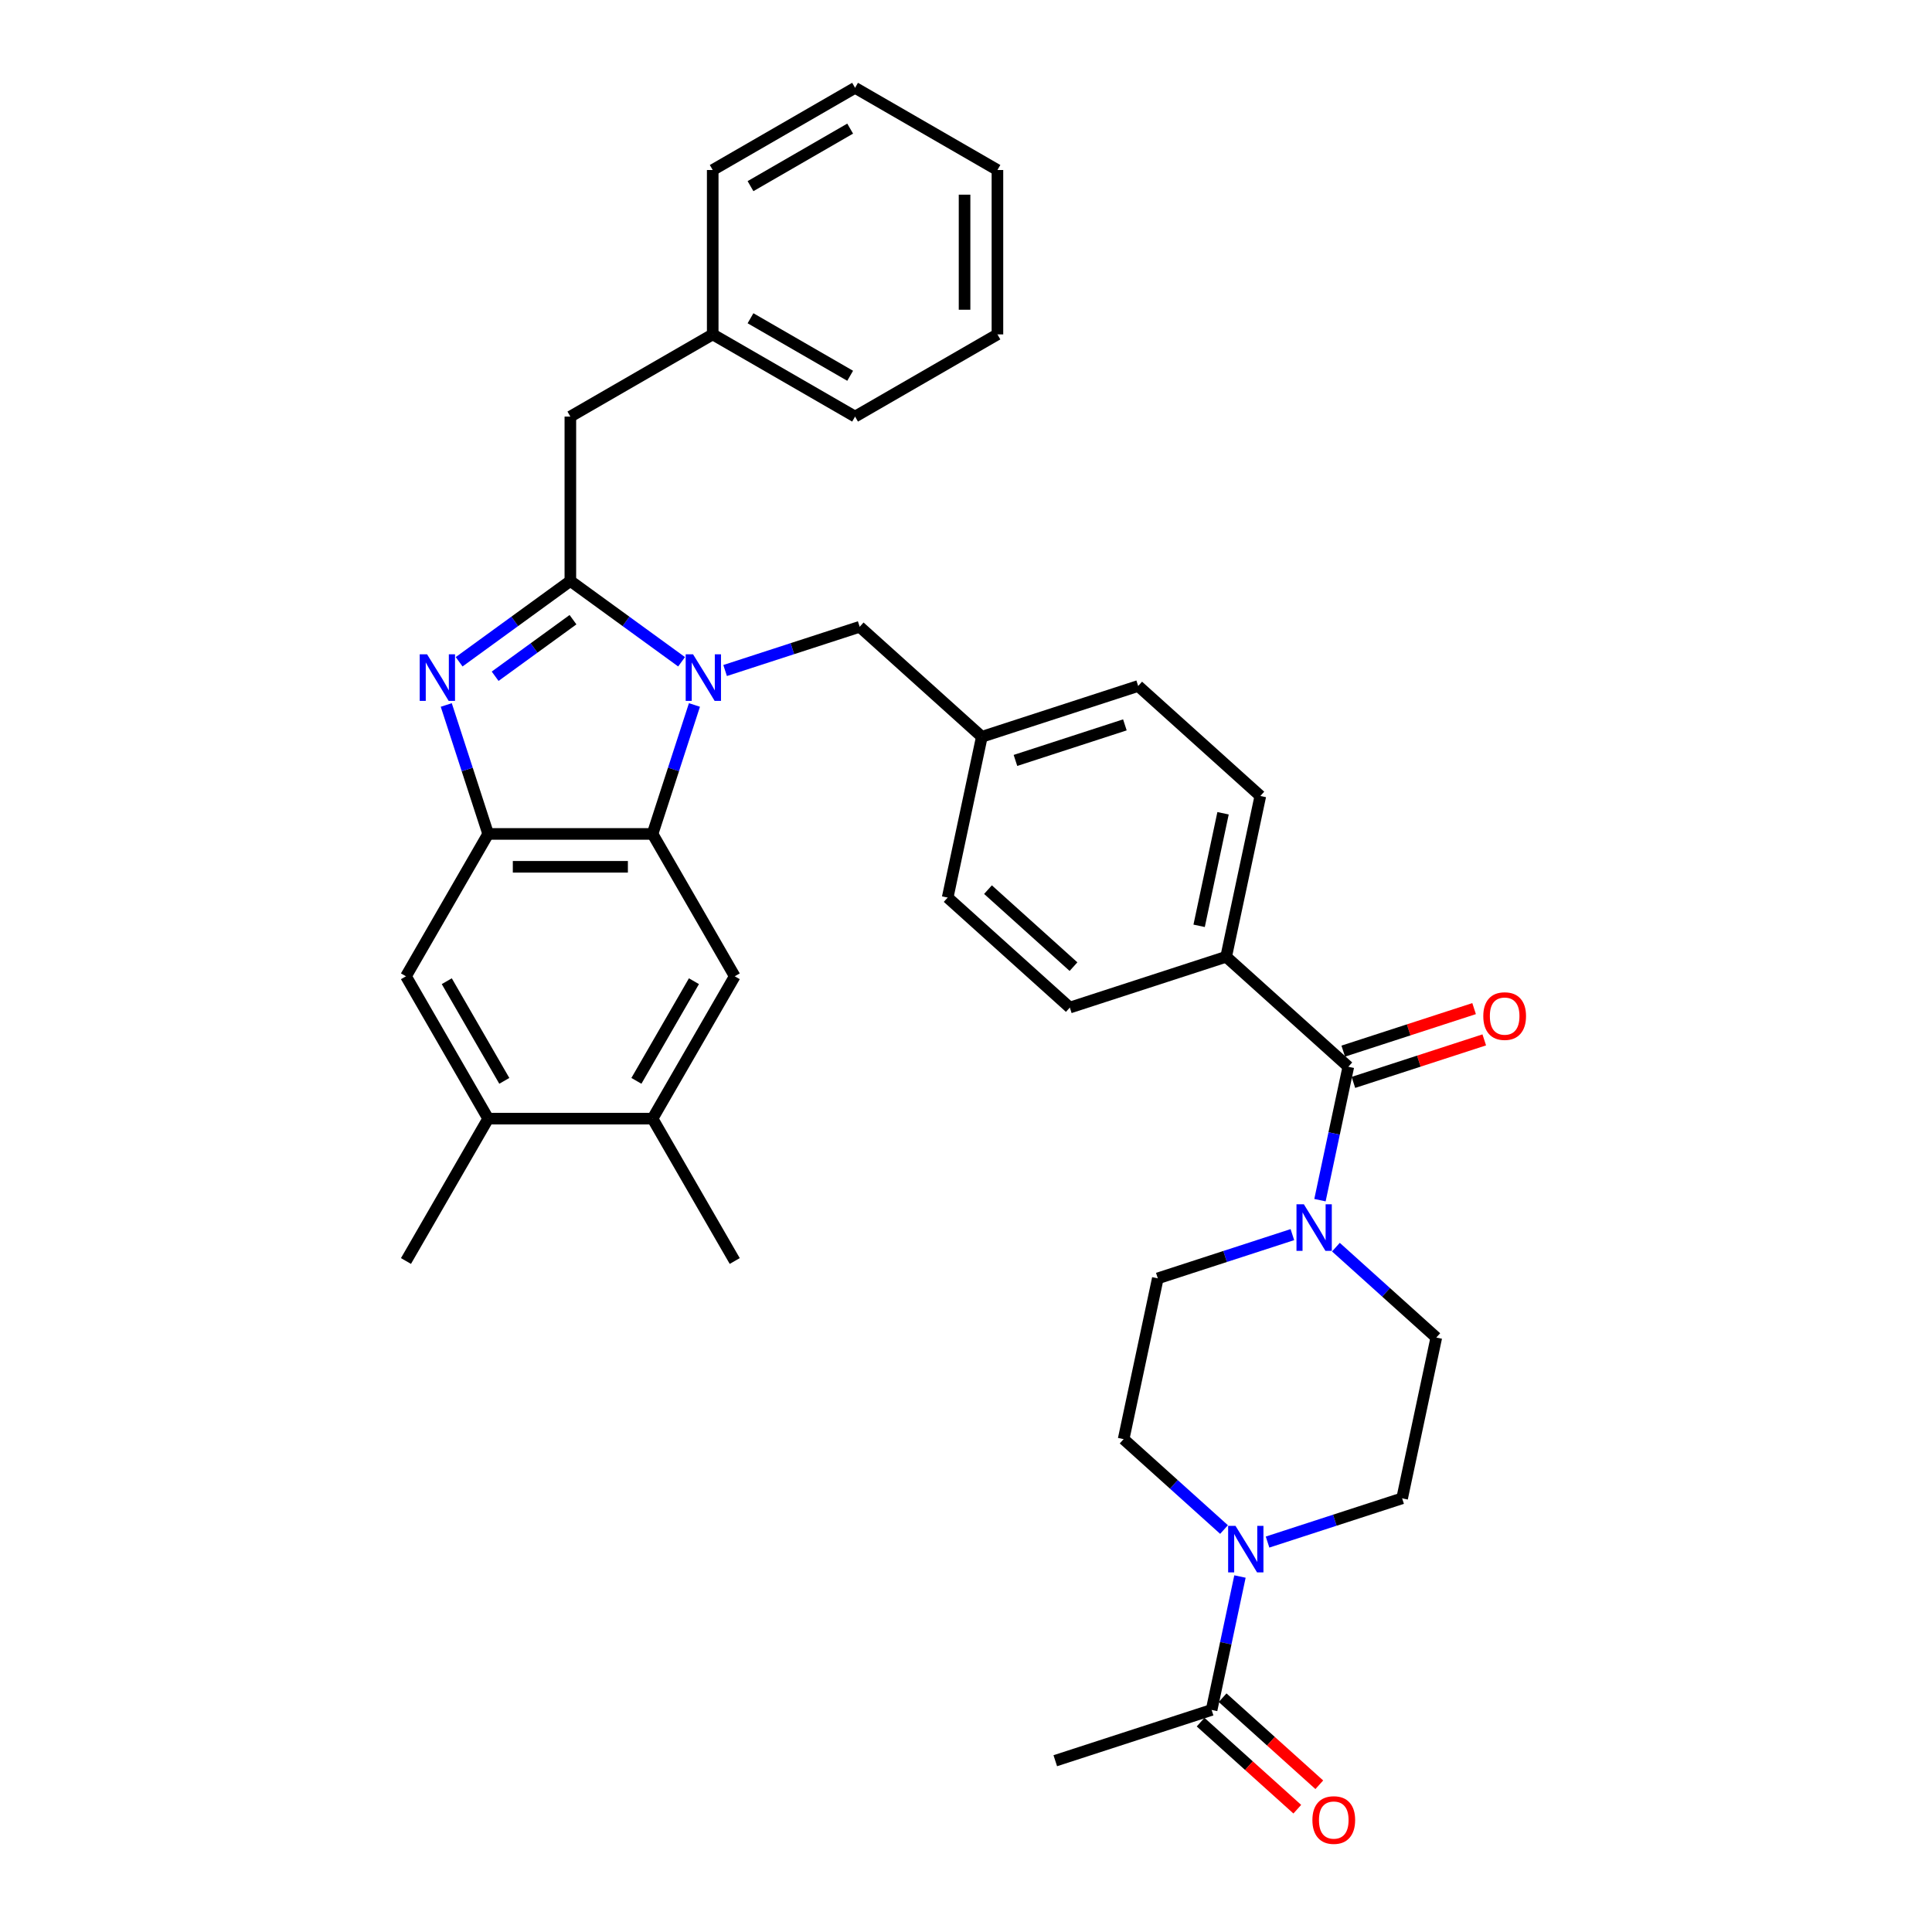 <?xml version='1.0' encoding='iso-8859-1'?>
<svg version='1.1' baseProfile='full'
              xmlns='http://www.w3.org/2000/svg'
                      xmlns:rdkit='http://www.rdkit.org/xml'
                      xmlns:xlink='http://www.w3.org/1999/xlink'
                  xml:space='preserve'
width='1000px' height='1000px' viewBox='0 0 1000 1000'>
<!-- END OF HEADER -->
<rect style='opacity:1.0;fill:#FFFFFF;stroke:none' width='1000' height='1000' x='0' y='0'> </rect>
<path class='bond-0' d='M 762.991,522.056 L 729.125,533.06' style='fill:none;fill-rule:evenodd;stroke:#FF0000;stroke-width:6px;stroke-linecap:butt;stroke-linejoin:miter;stroke-opacity:1' />
<path class='bond-0' d='M 729.125,533.06 L 695.259,544.063' style='fill:none;fill-rule:evenodd;stroke:#000000;stroke-width:6px;stroke-linecap:butt;stroke-linejoin:miter;stroke-opacity:1' />
<path class='bond-0' d='M 768.25,538.24 L 734.384,549.244' style='fill:none;fill-rule:evenodd;stroke:#FF0000;stroke-width:6px;stroke-linecap:butt;stroke-linejoin:miter;stroke-opacity:1' />
<path class='bond-0' d='M 734.384,549.244 L 700.518,560.247' style='fill:none;fill-rule:evenodd;stroke:#000000;stroke-width:6px;stroke-linecap:butt;stroke-linejoin:miter;stroke-opacity:1' />
<path class='bond-1' d='M 697.889,552.155 L 690.55,586.68' style='fill:none;fill-rule:evenodd;stroke:#000000;stroke-width:6px;stroke-linecap:butt;stroke-linejoin:miter;stroke-opacity:1' />
<path class='bond-1' d='M 690.55,586.68 L 683.212,621.205' style='fill:none;fill-rule:evenodd;stroke:#0000FF;stroke-width:6px;stroke-linecap:butt;stroke-linejoin:miter;stroke-opacity:1' />
<path class='bond-2' d='M 697.889,552.155 L 634.659,495.223' style='fill:none;fill-rule:evenodd;stroke:#000000;stroke-width:6px;stroke-linecap:butt;stroke-linejoin:miter;stroke-opacity:1' />
<path class='bond-3' d='M 641.806,816.005 L 634.467,850.53' style='fill:none;fill-rule:evenodd;stroke:#0000FF;stroke-width:6px;stroke-linecap:butt;stroke-linejoin:miter;stroke-opacity:1' />
<path class='bond-3' d='M 634.467,850.53 L 627.129,885.055' style='fill:none;fill-rule:evenodd;stroke:#000000;stroke-width:6px;stroke-linecap:butt;stroke-linejoin:miter;stroke-opacity:1' />
<path class='bond-4' d='M 633.553,791.687 L 607.571,768.292' style='fill:none;fill-rule:evenodd;stroke:#0000FF;stroke-width:6px;stroke-linecap:butt;stroke-linejoin:miter;stroke-opacity:1' />
<path class='bond-4' d='M 607.571,768.292 L 581.589,744.897' style='fill:none;fill-rule:evenodd;stroke:#000000;stroke-width:6px;stroke-linecap:butt;stroke-linejoin:miter;stroke-opacity:1' />
<path class='bond-5' d='M 656.084,798.17 L 690.911,786.853' style='fill:none;fill-rule:evenodd;stroke:#0000FF;stroke-width:6px;stroke-linecap:butt;stroke-linejoin:miter;stroke-opacity:1' />
<path class='bond-5' d='M 690.911,786.853 L 725.738,775.537' style='fill:none;fill-rule:evenodd;stroke:#000000;stroke-width:6px;stroke-linecap:butt;stroke-linejoin:miter;stroke-opacity:1' />
<path class='bond-6' d='M 691.464,645.523 L 717.446,668.918' style='fill:none;fill-rule:evenodd;stroke:#0000FF;stroke-width:6px;stroke-linecap:butt;stroke-linejoin:miter;stroke-opacity:1' />
<path class='bond-6' d='M 717.446,668.918 L 743.428,692.313' style='fill:none;fill-rule:evenodd;stroke:#000000;stroke-width:6px;stroke-linecap:butt;stroke-linejoin:miter;stroke-opacity:1' />
<path class='bond-7' d='M 668.933,639.04 L 634.106,650.356' style='fill:none;fill-rule:evenodd;stroke:#0000FF;stroke-width:6px;stroke-linecap:butt;stroke-linejoin:miter;stroke-opacity:1' />
<path class='bond-7' d='M 634.106,650.356 L 599.279,661.673' style='fill:none;fill-rule:evenodd;stroke:#000000;stroke-width:6px;stroke-linecap:butt;stroke-linejoin:miter;stroke-opacity:1' />
<path class='bond-8' d='M 621.435,891.378 L 646.456,913.907' style='fill:none;fill-rule:evenodd;stroke:#000000;stroke-width:6px;stroke-linecap:butt;stroke-linejoin:miter;stroke-opacity:1' />
<path class='bond-8' d='M 646.456,913.907 L 671.477,936.435' style='fill:none;fill-rule:evenodd;stroke:#FF0000;stroke-width:6px;stroke-linecap:butt;stroke-linejoin:miter;stroke-opacity:1' />
<path class='bond-8' d='M 632.822,878.732 L 657.843,901.261' style='fill:none;fill-rule:evenodd;stroke:#000000;stroke-width:6px;stroke-linecap:butt;stroke-linejoin:miter;stroke-opacity:1' />
<path class='bond-8' d='M 657.843,901.261 L 682.864,923.789' style='fill:none;fill-rule:evenodd;stroke:#FF0000;stroke-width:6px;stroke-linecap:butt;stroke-linejoin:miter;stroke-opacity:1' />
<path class='bond-9' d='M 627.129,885.055 L 546.209,911.347' style='fill:none;fill-rule:evenodd;stroke:#000000;stroke-width:6px;stroke-linecap:butt;stroke-linejoin:miter;stroke-opacity:1' />
<path class='bond-10' d='M 380.299,505.323 L 337.757,579.008' style='fill:none;fill-rule:evenodd;stroke:#000000;stroke-width:6px;stroke-linecap:butt;stroke-linejoin:miter;stroke-opacity:1' />
<path class='bond-10' d='M 359.181,507.867 L 329.401,559.447' style='fill:none;fill-rule:evenodd;stroke:#000000;stroke-width:6px;stroke-linecap:butt;stroke-linejoin:miter;stroke-opacity:1' />
<path class='bond-11' d='M 380.299,505.323 L 337.757,431.638' style='fill:none;fill-rule:evenodd;stroke:#000000;stroke-width:6px;stroke-linecap:butt;stroke-linejoin:miter;stroke-opacity:1' />
<path class='bond-12' d='M 337.757,579.008 L 380.299,652.693' style='fill:none;fill-rule:evenodd;stroke:#000000;stroke-width:6px;stroke-linecap:butt;stroke-linejoin:miter;stroke-opacity:1' />
<path class='bond-13' d='M 337.757,579.008 L 252.673,579.008' style='fill:none;fill-rule:evenodd;stroke:#000000;stroke-width:6px;stroke-linecap:butt;stroke-linejoin:miter;stroke-opacity:1' />
<path class='bond-14' d='M 252.673,579.008 L 210.131,505.323' style='fill:none;fill-rule:evenodd;stroke:#000000;stroke-width:6px;stroke-linecap:butt;stroke-linejoin:miter;stroke-opacity:1' />
<path class='bond-14' d='M 261.028,559.447 L 231.249,507.867' style='fill:none;fill-rule:evenodd;stroke:#000000;stroke-width:6px;stroke-linecap:butt;stroke-linejoin:miter;stroke-opacity:1' />
<path class='bond-15' d='M 252.673,579.008 L 210.131,652.693' style='fill:none;fill-rule:evenodd;stroke:#000000;stroke-width:6px;stroke-linecap:butt;stroke-linejoin:miter;stroke-opacity:1' />
<path class='bond-16' d='M 210.131,505.323 L 252.673,431.638' style='fill:none;fill-rule:evenodd;stroke:#000000;stroke-width:6px;stroke-linecap:butt;stroke-linejoin:miter;stroke-opacity:1' />
<path class='bond-17' d='M 359.444,364.893 L 348.6,398.266' style='fill:none;fill-rule:evenodd;stroke:#0000FF;stroke-width:6px;stroke-linecap:butt;stroke-linejoin:miter;stroke-opacity:1' />
<path class='bond-17' d='M 348.6,398.266 L 337.757,431.638' style='fill:none;fill-rule:evenodd;stroke:#000000;stroke-width:6px;stroke-linecap:butt;stroke-linejoin:miter;stroke-opacity:1' />
<path class='bond-18' d='M 352.784,342.534 L 324,321.62' style='fill:none;fill-rule:evenodd;stroke:#0000FF;stroke-width:6px;stroke-linecap:butt;stroke-linejoin:miter;stroke-opacity:1' />
<path class='bond-18' d='M 324,321.62 L 295.215,300.707' style='fill:none;fill-rule:evenodd;stroke:#000000;stroke-width:6px;stroke-linecap:butt;stroke-linejoin:miter;stroke-opacity:1' />
<path class='bond-19' d='M 375.315,347.058 L 410.142,335.742' style='fill:none;fill-rule:evenodd;stroke:#0000FF;stroke-width:6px;stroke-linecap:butt;stroke-linejoin:miter;stroke-opacity:1' />
<path class='bond-19' d='M 410.142,335.742 L 444.969,324.426' style='fill:none;fill-rule:evenodd;stroke:#000000;stroke-width:6px;stroke-linecap:butt;stroke-linejoin:miter;stroke-opacity:1' />
<path class='bond-20' d='M 337.757,431.638 L 252.673,431.638' style='fill:none;fill-rule:evenodd;stroke:#000000;stroke-width:6px;stroke-linecap:butt;stroke-linejoin:miter;stroke-opacity:1' />
<path class='bond-20' d='M 324.994,448.655 L 265.435,448.655' style='fill:none;fill-rule:evenodd;stroke:#000000;stroke-width:6px;stroke-linecap:butt;stroke-linejoin:miter;stroke-opacity:1' />
<path class='bond-21' d='M 252.673,431.638 L 241.829,398.266' style='fill:none;fill-rule:evenodd;stroke:#000000;stroke-width:6px;stroke-linecap:butt;stroke-linejoin:miter;stroke-opacity:1' />
<path class='bond-21' d='M 241.829,398.266 L 230.986,364.893' style='fill:none;fill-rule:evenodd;stroke:#0000FF;stroke-width:6px;stroke-linecap:butt;stroke-linejoin:miter;stroke-opacity:1' />
<path class='bond-22' d='M 237.645,342.534 L 266.43,321.62' style='fill:none;fill-rule:evenodd;stroke:#0000FF;stroke-width:6px;stroke-linecap:butt;stroke-linejoin:miter;stroke-opacity:1' />
<path class='bond-22' d='M 266.43,321.62 L 295.215,300.707' style='fill:none;fill-rule:evenodd;stroke:#000000;stroke-width:6px;stroke-linecap:butt;stroke-linejoin:miter;stroke-opacity:1' />
<path class='bond-22' d='M 256.283,350.026 L 276.432,335.387' style='fill:none;fill-rule:evenodd;stroke:#0000FF;stroke-width:6px;stroke-linecap:butt;stroke-linejoin:miter;stroke-opacity:1' />
<path class='bond-22' d='M 276.432,335.387 L 296.582,320.748' style='fill:none;fill-rule:evenodd;stroke:#000000;stroke-width:6px;stroke-linecap:butt;stroke-linejoin:miter;stroke-opacity:1' />
<path class='bond-23' d='M 295.215,300.707 L 295.215,215.623' style='fill:none;fill-rule:evenodd;stroke:#000000;stroke-width:6px;stroke-linecap:butt;stroke-linejoin:miter;stroke-opacity:1' />
<path class='bond-24' d='M 295.215,215.623 L 368.9,173.081' style='fill:none;fill-rule:evenodd;stroke:#000000;stroke-width:6px;stroke-linecap:butt;stroke-linejoin:miter;stroke-opacity:1' />
<path class='bond-25' d='M 553.739,521.515 L 490.509,464.583' style='fill:none;fill-rule:evenodd;stroke:#000000;stroke-width:6px;stroke-linecap:butt;stroke-linejoin:miter;stroke-opacity:1' />
<path class='bond-25' d='M 555.641,500.33 L 511.38,460.477' style='fill:none;fill-rule:evenodd;stroke:#000000;stroke-width:6px;stroke-linecap:butt;stroke-linejoin:miter;stroke-opacity:1' />
<path class='bond-26' d='M 553.739,521.515 L 634.659,495.223' style='fill:none;fill-rule:evenodd;stroke:#000000;stroke-width:6px;stroke-linecap:butt;stroke-linejoin:miter;stroke-opacity:1' />
<path class='bond-27' d='M 490.509,464.583 L 508.199,381.358' style='fill:none;fill-rule:evenodd;stroke:#000000;stroke-width:6px;stroke-linecap:butt;stroke-linejoin:miter;stroke-opacity:1' />
<path class='bond-28' d='M 508.199,381.358 L 589.119,355.066' style='fill:none;fill-rule:evenodd;stroke:#000000;stroke-width:6px;stroke-linecap:butt;stroke-linejoin:miter;stroke-opacity:1' />
<path class='bond-28' d='M 525.595,393.598 L 582.239,375.193' style='fill:none;fill-rule:evenodd;stroke:#000000;stroke-width:6px;stroke-linecap:butt;stroke-linejoin:miter;stroke-opacity:1' />
<path class='bond-29' d='M 508.199,381.358 L 444.969,324.426' style='fill:none;fill-rule:evenodd;stroke:#000000;stroke-width:6px;stroke-linecap:butt;stroke-linejoin:miter;stroke-opacity:1' />
<path class='bond-30' d='M 589.119,355.066 L 652.349,411.998' style='fill:none;fill-rule:evenodd;stroke:#000000;stroke-width:6px;stroke-linecap:butt;stroke-linejoin:miter;stroke-opacity:1' />
<path class='bond-31' d='M 368.9,173.081 L 442.585,215.623' style='fill:none;fill-rule:evenodd;stroke:#000000;stroke-width:6px;stroke-linecap:butt;stroke-linejoin:miter;stroke-opacity:1' />
<path class='bond-31' d='M 388.461,164.725 L 440.041,194.504' style='fill:none;fill-rule:evenodd;stroke:#000000;stroke-width:6px;stroke-linecap:butt;stroke-linejoin:miter;stroke-opacity:1' />
<path class='bond-32' d='M 368.9,173.081 L 368.9,87.997' style='fill:none;fill-rule:evenodd;stroke:#000000;stroke-width:6px;stroke-linecap:butt;stroke-linejoin:miter;stroke-opacity:1' />
<path class='bond-33' d='M 442.585,215.623 L 516.27,173.081' style='fill:none;fill-rule:evenodd;stroke:#000000;stroke-width:6px;stroke-linecap:butt;stroke-linejoin:miter;stroke-opacity:1' />
<path class='bond-34' d='M 516.27,173.081 L 516.27,87.997' style='fill:none;fill-rule:evenodd;stroke:#000000;stroke-width:6px;stroke-linecap:butt;stroke-linejoin:miter;stroke-opacity:1' />
<path class='bond-34' d='M 499.253,160.318 L 499.253,100.759' style='fill:none;fill-rule:evenodd;stroke:#000000;stroke-width:6px;stroke-linecap:butt;stroke-linejoin:miter;stroke-opacity:1' />
<path class='bond-35' d='M 516.27,87.997 L 442.585,45.455' style='fill:none;fill-rule:evenodd;stroke:#000000;stroke-width:6px;stroke-linecap:butt;stroke-linejoin:miter;stroke-opacity:1' />
<path class='bond-36' d='M 442.585,45.455 L 368.9,87.997' style='fill:none;fill-rule:evenodd;stroke:#000000;stroke-width:6px;stroke-linecap:butt;stroke-linejoin:miter;stroke-opacity:1' />
<path class='bond-36' d='M 440.041,66.573 L 388.461,96.352' style='fill:none;fill-rule:evenodd;stroke:#000000;stroke-width:6px;stroke-linecap:butt;stroke-linejoin:miter;stroke-opacity:1' />
<path class='bond-37' d='M 652.349,411.998 L 634.659,495.223' style='fill:none;fill-rule:evenodd;stroke:#000000;stroke-width:6px;stroke-linecap:butt;stroke-linejoin:miter;stroke-opacity:1' />
<path class='bond-37' d='M 633.05,420.944 L 620.667,479.201' style='fill:none;fill-rule:evenodd;stroke:#000000;stroke-width:6px;stroke-linecap:butt;stroke-linejoin:miter;stroke-opacity:1' />
<path class='bond-38' d='M 581.589,744.897 L 599.279,661.673' style='fill:none;fill-rule:evenodd;stroke:#000000;stroke-width:6px;stroke-linecap:butt;stroke-linejoin:miter;stroke-opacity:1' />
<path class='bond-39' d='M 725.738,775.537 L 743.428,692.313' style='fill:none;fill-rule:evenodd;stroke:#000000;stroke-width:6px;stroke-linecap:butt;stroke-linejoin:miter;stroke-opacity:1' />
<path  class='atom-0' d='M 767.747 525.931
Q 767.747 520.145, 770.606 516.912
Q 773.465 513.679, 778.808 513.679
Q 784.152 513.679, 787.01 516.912
Q 789.869 520.145, 789.869 525.931
Q 789.869 531.785, 786.976 535.12
Q 784.084 538.421, 778.808 538.421
Q 773.499 538.421, 770.606 535.12
Q 767.747 531.819, 767.747 525.931
M 778.808 535.699
Q 782.484 535.699, 784.458 533.248
Q 786.466 530.764, 786.466 525.931
Q 786.466 521.2, 784.458 518.818
Q 782.484 516.401, 778.808 516.401
Q 775.133 516.401, 773.125 518.784
Q 771.151 521.166, 771.151 525.931
Q 771.151 530.798, 773.125 533.248
Q 775.133 535.699, 778.808 535.699
' fill='#FF0000'/>
<path  class='atom-2' d='M 639.492 789.782
L 647.388 802.545
Q 648.171 803.804, 649.43 806.084
Q 650.689 808.364, 650.757 808.5
L 650.757 789.782
L 653.957 789.782
L 653.957 813.878
L 650.655 813.878
L 642.181 799.924
Q 641.194 798.29, 640.139 796.418
Q 639.118 794.547, 638.812 793.968
L 638.812 813.878
L 635.681 813.878
L 635.681 789.782
L 639.492 789.782
' fill='#0000FF'/>
<path  class='atom-3' d='M 674.872 623.332
L 682.768 636.095
Q 683.551 637.354, 684.81 639.634
Q 686.069 641.915, 686.137 642.051
L 686.137 623.332
L 689.337 623.332
L 689.337 647.428
L 686.035 647.428
L 677.561 633.474
Q 676.574 631.841, 675.519 629.969
Q 674.498 628.097, 674.192 627.518
L 674.192 647.428
L 671.06 647.428
L 671.06 623.332
L 674.872 623.332
' fill='#0000FF'/>
<path  class='atom-9' d='M 358.723 338.67
L 366.619 351.433
Q 367.402 352.692, 368.661 354.972
Q 369.92 357.253, 369.988 357.389
L 369.988 338.67
L 373.187 338.67
L 373.187 362.766
L 369.886 362.766
L 361.412 348.812
Q 360.425 347.179, 359.37 345.307
Q 358.349 343.435, 358.042 342.856
L 358.042 362.766
L 354.911 362.766
L 354.911 338.67
L 358.723 338.67
' fill='#0000FF'/>
<path  class='atom-12' d='M 221.054 338.67
L 228.95 351.433
Q 229.733 352.692, 230.992 354.972
Q 232.251 357.253, 232.319 357.389
L 232.319 338.67
L 235.518 338.67
L 235.518 362.766
L 232.217 362.766
L 223.743 348.812
Q 222.756 347.179, 221.701 345.307
Q 220.68 343.435, 220.373 342.856
L 220.373 362.766
L 217.242 362.766
L 217.242 338.67
L 221.054 338.67
' fill='#0000FF'/>
<path  class='atom-30' d='M 679.297 942.055
Q 679.297 936.269, 682.156 933.036
Q 685.015 929.803, 690.358 929.803
Q 695.702 929.803, 698.561 933.036
Q 701.419 936.269, 701.419 942.055
Q 701.419 947.909, 698.526 951.244
Q 695.634 954.545, 690.358 954.545
Q 685.049 954.545, 682.156 951.244
Q 679.297 947.943, 679.297 942.055
M 690.358 951.823
Q 694.034 951.823, 696.008 949.372
Q 698.016 946.888, 698.016 942.055
Q 698.016 937.324, 696.008 934.942
Q 694.034 932.526, 690.358 932.526
Q 686.683 932.526, 684.675 934.908
Q 682.701 937.29, 682.701 942.055
Q 682.701 946.922, 684.675 949.372
Q 686.683 951.823, 690.358 951.823
' fill='#FF0000'/>
</svg>
